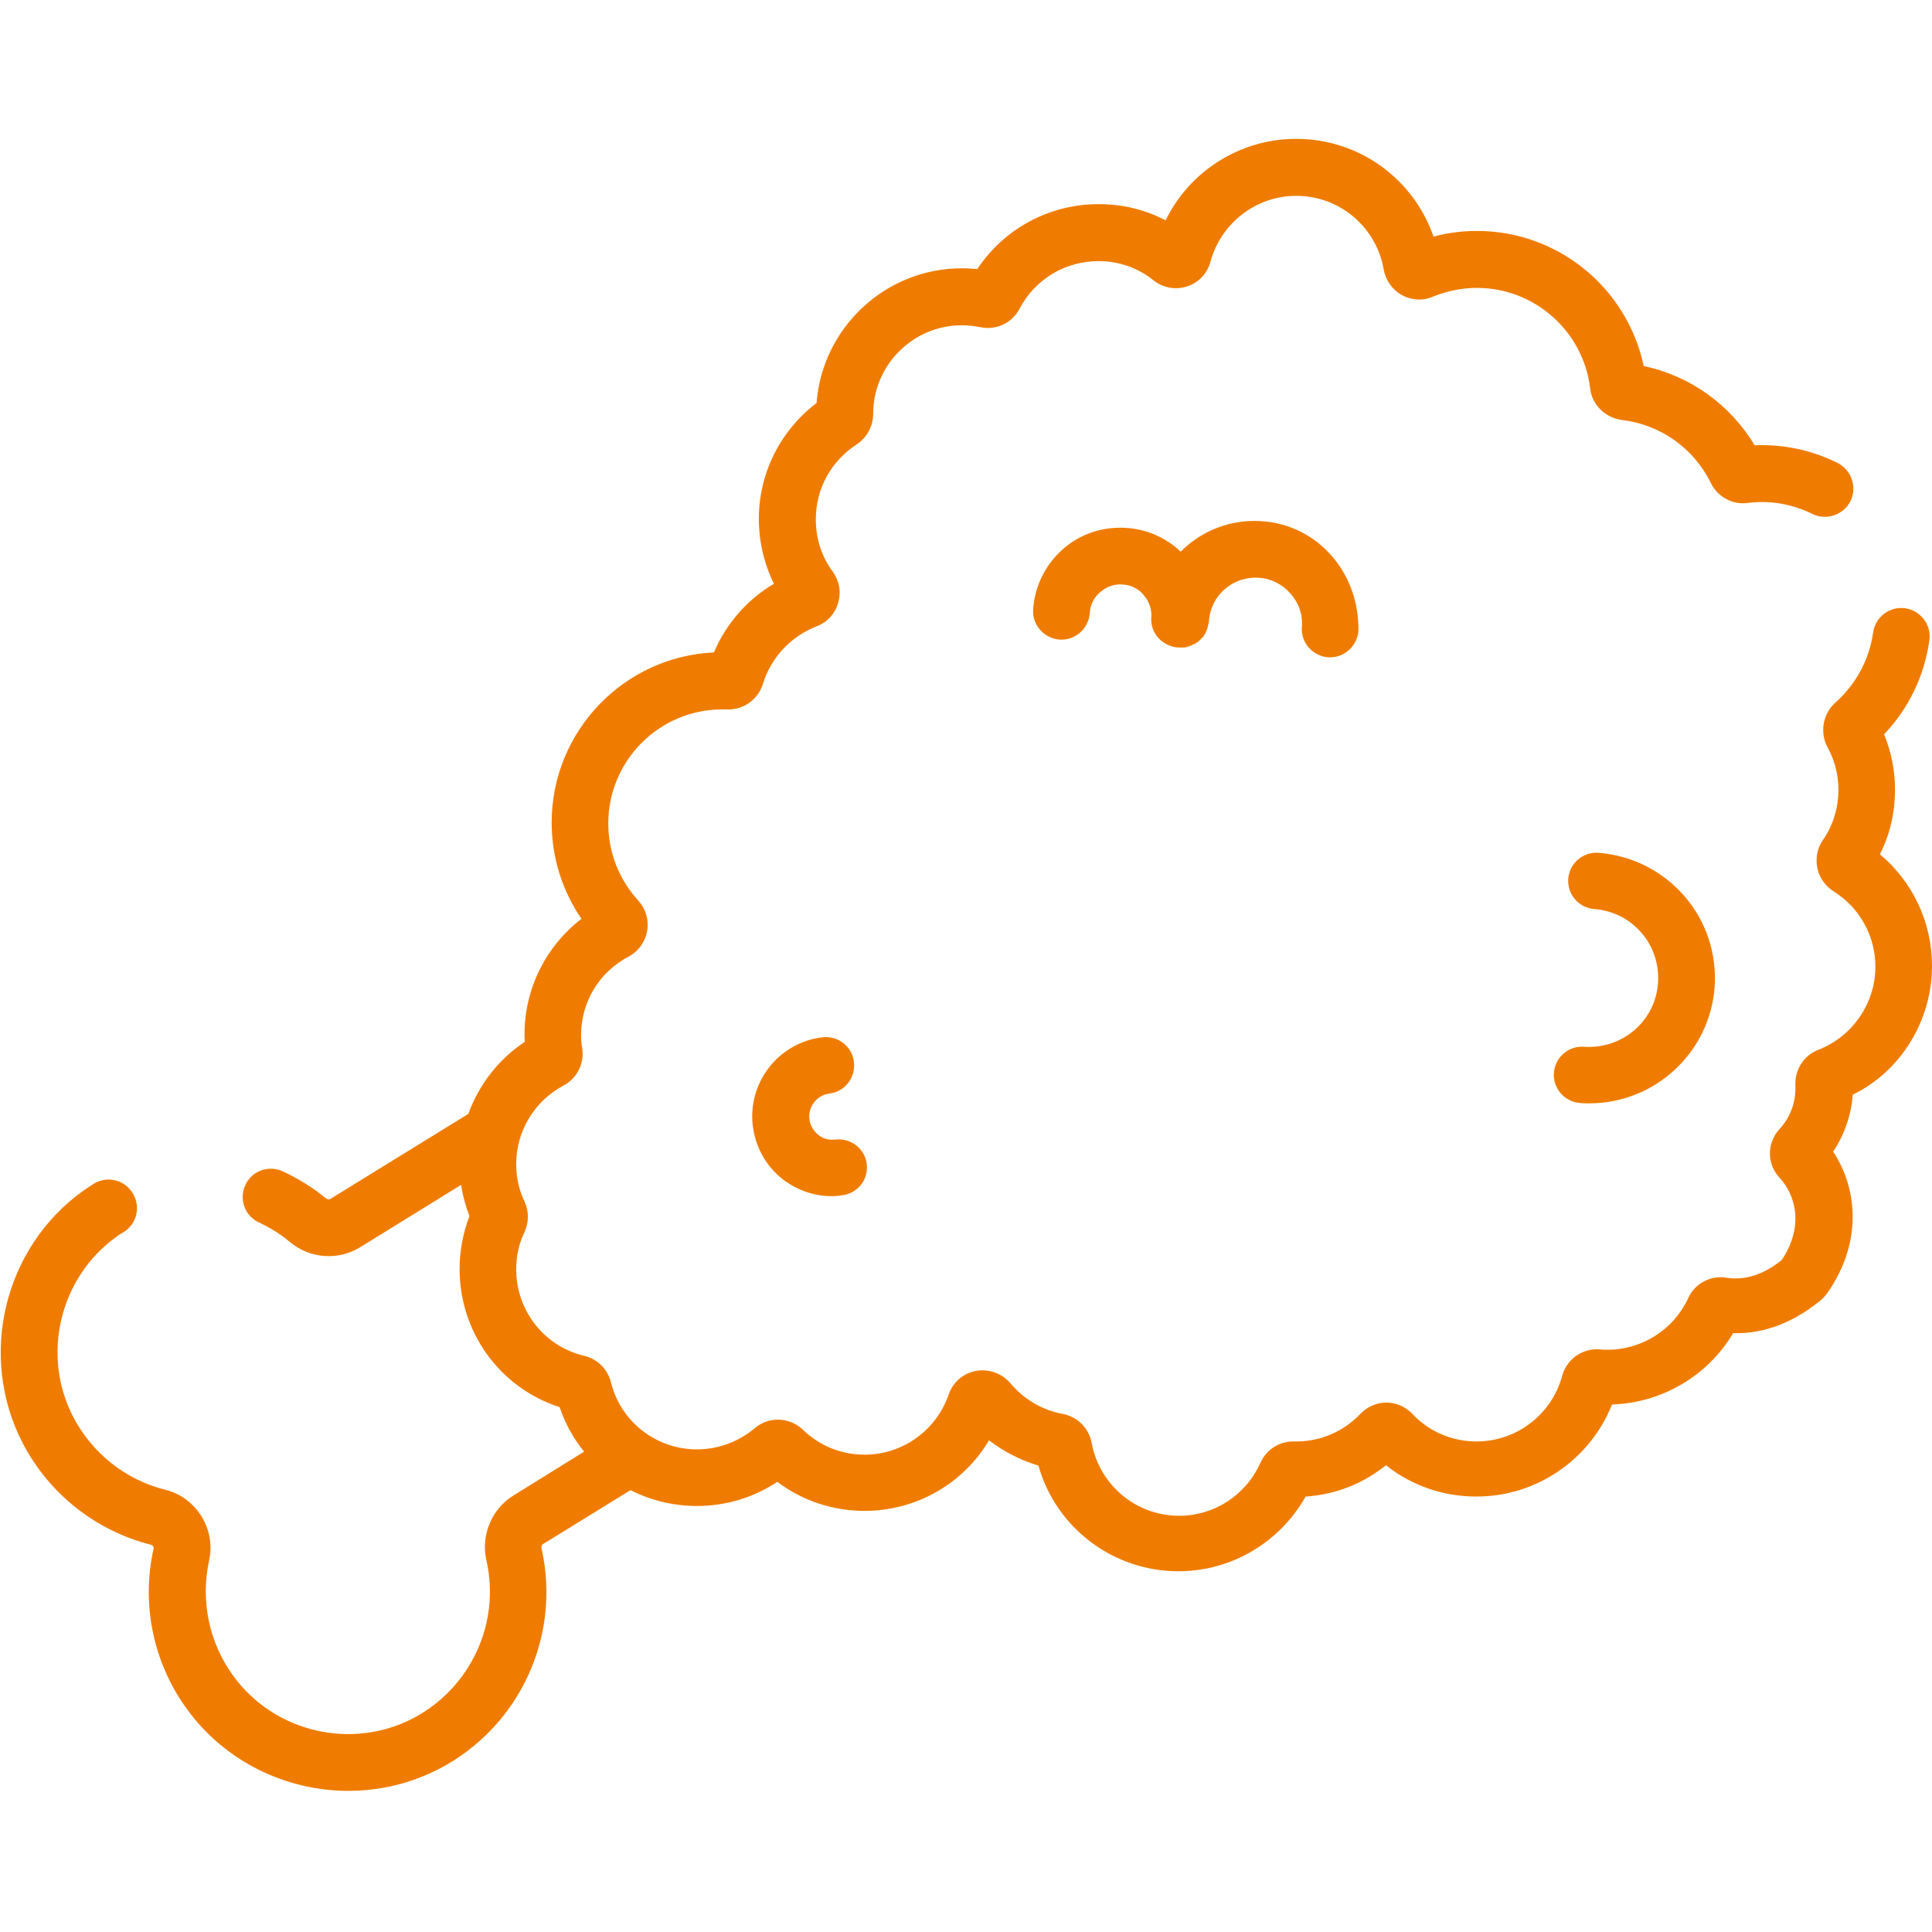 <?xml version="1.0" encoding="utf-8"?>
<!-- Generator: Adobe Illustrator 26.2.1, SVG Export Plug-In . SVG Version: 6.00 Build 0)  -->
<svg version="1.1" id="Capa_1" xmlns="http://www.w3.org/2000/svg" xmlns:xlink="http://www.w3.org/1999/xlink" x="0px" y="0px"
	 viewBox="0 0 512 512" style="enable-background:new 0 0 512 512;" xml:space="preserve">
<style type="text/css">
	.st0{fill:#EF7C00;}
</style>
<g>
	<g>
		<path class="st0" d="M512,256c0-11.6-5.1-22.3-13.8-29.6c2.7-5.3,4-11.2,4-17.2c0-5-1-10-2.9-14.6c6.5-6.8,10.7-15.5,12-24.9
			c0.6-4.1-2.3-7.9-6.4-8.5c-4.1-0.6-7.9,2.3-8.5,6.4c-1,7.2-4.6,13.8-10,18.6c-3.3,2.9-4.2,7.9-2.1,11.8c1.9,3.4,2.9,7.3,2.9,11.3
			c0,4.8-1.4,9.4-4.1,13.3c-1.5,2.1-2,4.8-1.5,7.4c0.5,2.5,2.1,4.8,4.3,6.2c6.9,4.3,11.1,11.8,11.1,20c0,9.7-6.1,18.5-15.1,22
			c-3.9,1.5-6.3,5.3-6.1,9.5c0,0.3,0,0.6,0,0.8c0,4-1.5,7.8-4.2,10.7c-3.4,3.7-3.4,9.3,0,12.9c4.2,4.6,6.6,12.7,0.6,21.8
			c-4.8,3.9-9.8,5.5-14.7,4.7c-4.2-0.7-8.4,1.6-10.1,5.4c-3.8,8.3-12.2,13.7-21.4,13.7c-0.7,0-1.3,0-2-0.1c-4.6-0.4-8.8,2.6-10,7
			c-2.8,10.3-12.1,17.4-22.7,17.4c-6.5,0-12.6-2.6-17-7.3c-1.8-1.9-4.3-3-6.9-3c0,0,0,0,0,0c-2.6,0-5.1,1.1-6.9,3
			c-4.5,4.7-10.5,7.3-17,7.3c-0.2,0-0.3,0-0.5,0c-3.9-0.1-7.4,2.1-9,5.7c-3.8,8.5-12.2,14-21.5,14c-11.4,0-21.1-8.1-23.2-19.3
			c-0.7-3.9-3.8-7-7.7-7.7c-5.4-1-10.3-3.9-13.8-8.1c-2.2-2.6-5.7-3.9-9.1-3.3c-3.4,0.6-6.2,3-7.3,6.3c-3.3,9.5-12.2,15.9-22.3,15.9
			c-6.1,0-11.9-2.3-16.3-6.6c-3.6-3.4-9.1-3.6-12.8-0.4c-4.3,3.6-9.7,5.6-15.3,5.6c-10.8,0-20.2-7.3-22.8-17.8
			c-0.9-3.5-3.6-6.2-7.1-7c-10.6-2.5-18-12-18-22.9c0-3.5,0.7-6.8,2.2-9.9c1.2-2.6,1.2-5.5,0-8.1c-1.5-3.1-2.2-6.5-2.2-9.9
			c0-8.7,4.8-16.7,12.5-20.8c3.6-1.9,5.6-5.8,5-9.9c-0.2-1.1-0.3-2.3-0.3-3.5c0-8.8,4.8-16.7,12.6-20.8c2.6-1.4,4.4-3.9,4.9-6.8
			c0.5-3-0.4-5.9-2.4-8.1c-5.1-5.6-7.9-12.8-7.9-20.4c0-16.6,13.5-30.2,30.2-30.2c0.4,0,0.8,0,1.2,0c4.4,0.2,8.3-2.6,9.6-6.8
			c2.1-6.9,7.4-12.6,14.2-15.2c2.8-1.1,4.9-3.3,5.7-6.2c0.9-2.9,0.3-5.9-1.4-8.3c-3-4-4.5-8.8-4.5-13.9c0-8,4-15.4,10.8-19.8
			c2.7-1.8,4.4-4.8,4.4-8.1c0-13,10.6-23.5,23.5-23.5c1.6,0,3.3,0.2,4.9,0.5c4.2,0.9,8.4-1.1,10.4-4.9c4.1-7.8,12.1-12.6,20.9-12.6
			c5.3,0,10.4,1.7,14.6,5.1c2.5,2,5.9,2.6,8.9,1.6c3.1-1,5.4-3.5,6.2-6.6c2.8-10.2,12.1-17.4,22.7-17.4c11.5,0,21.2,8.2,23.2,19.5
			c0.5,2.9,2.3,5.4,4.8,6.8c2.6,1.4,5.6,1.6,8.3,0.4c3.7-1.5,7.6-2.3,11.6-2.3c15.3,0,28.2,11.5,30,26.6c0.5,4.4,4,7.8,8.4,8.4
			c10.2,1.2,19,7.4,23.6,16.7c1.8,3.7,5.7,5.8,9.7,5.3c6-0.8,11.9,0.3,17.2,2.9c3.7,1.8,8.2,0.3,10.1-3.4c1.8-3.7,0.3-8.2-3.4-10.1
			c-6.8-3.4-14.2-5-22-4.7c-6.5-10.8-17.1-18.4-29.4-21c-4.4-20.7-22.7-35.8-44.2-35.8c-3.9,0-7.8,0.5-11.5,1.5
			c-5.3-15.3-19.7-25.9-36.4-25.9c-14.9,0-28.3,8.6-34.6,21.6c-5.5-2.9-11.5-4.3-17.8-4.3c-13,0-25,6.5-32.1,17.2
			c-1.4-0.1-2.7-0.2-4.1-0.2c-20.3,0-37,15.8-38.5,35.7c-9.6,7.3-15.3,18.6-15.3,30.7c0,6,1.4,11.9,4,17.2
			c-7.1,4.2-12.7,10.6-15.9,18.2c-23.9,1.1-43,20.9-43,45.1c0,9.2,2.8,18.1,7.9,25.5c-9.4,7.2-15.1,18.5-15.1,30.6
			c0,0.7,0,1.3,0.1,2c-7,4.6-12.2,11.4-15,19.1l-36.5,22.5c-0.4,0.2-0.8,0.2-1.2-0.1c-3.5-2.9-7.4-5.3-11.5-7.2
			c-3.8-1.7-8.2-0.1-9.9,3.7s-0.1,8.2,3.7,9.9c3,1.4,5.7,3.1,8.2,5.2c5.3,4.4,12.8,4.9,18.6,1.3l26.7-16.5c0.4,2.8,1.2,5.6,2.2,8.3
			c-1.7,4.5-2.6,9.1-2.6,14c0,16.8,10.7,31.5,26.5,36.6c1.5,4.4,3.7,8.4,6.5,11.8l-18.7,11.6c-5.8,3.6-8.7,10.5-7.2,17.2
			c3.8,16.7-4.2,33.8-19.3,41.8c-16.4,8.6-36.9,3.8-47.8-11.2c-6.4-8.8-8.7-19.9-6.4-30.5c1.9-8.3-3.4-16.8-11.6-18.8
			c-10.5-2.6-19.4-9.7-24.4-19.3c-8.5-16.4-3.6-36.9,11.4-47.7c0.6-0.5,1.3-0.9,2-1.3c3.5-2.2,4.6-6.8,2.3-10.4
			c-2.2-3.5-6.8-4.6-10.4-2.3c-0.9,0.6-1.8,1.2-2.7,1.8c-21,15.1-27.9,43.8-16,66.8c7,13.5,19.4,23.3,34.1,27c0.4,0.1,0.7,0.6,0.6,1
			c-3.3,14.8-0.1,30.3,8.9,42.6c10.1,13.9,26.3,21.6,42.7,21.6c8.2,0,16.5-1.9,24.2-5.9c21.2-11.1,32.3-35.1,27-58.4
			c-0.1-0.5,0.1-0.9,0.4-1.1l23.2-14.3c5.3,2.7,11.3,4.2,17.6,4.2c7.6,0,15-2.2,21.3-6.4c6.6,5,14.7,7.7,23.1,7.7
			c13.7,0,26.2-7.2,33-18.7c3.9,3,8.4,5.3,13.1,6.7c4.6,16.4,19.7,28,37.1,28c14.1,0,26.9-7.7,33.7-19.8c7.9-0.5,15.2-3.4,21.3-8.3
			c6.8,5.4,15.1,8.3,24,8.3c15.9,0,30.1-9.8,35.9-24.4c13.2-0.4,25.4-7.6,32.1-18.9c6.3,0.2,14.6-1.6,23.3-8.8
			c0.7-0.6,1.2-1.2,1.7-1.9c9.5-13.6,7.8-27.9,1.5-37.4c3-4.5,4.8-9.7,5.2-15.1C503.6,284,512,270.6,512,256z"/>
	</g>
</g>
<g>
	<g>
		<path class="st0" d="M229.7,308.5c-0.5-4.1-4.2-7-8.4-6.5c-1.6,0.2-3.2-0.2-4.5-1.3s-2.1-2.5-2.3-4.1c-0.4-3.3,2-6.4,5.3-6.8
			c4.1-0.5,7-4.2,6.5-8.4c-0.5-4.1-4.2-7-8.4-6.5c-11.6,1.4-19.8,12-18.4,23.5c0.7,5.6,3.5,10.6,7.9,14.1c3.8,2.9,8.3,4.5,13,4.5
			c0.9,0,1.7-0.1,2.6-0.2C227.3,316.3,230.2,312.6,229.7,308.5z"/>
	</g>
</g>
<g>
	<g>
		<path class="st0" d="M352.9,147.3c-4.8-5.5-11.5-8.8-18.8-9.2c-8.2-0.5-15.9,2.7-21.2,8.1c-3.9-3.7-9-6-14.5-6.3
			c-6.2-0.4-12.2,1.6-16.8,5.7s-7.4,9.8-7.8,15.9c-0.3,4.1,2.9,7.7,7,8c4.1,0.3,7.7-2.9,8-7c0.1-2.2,1.1-4.2,2.8-5.6
			c1.6-1.4,3.7-2.2,5.9-2c2.2,0.1,4.2,1.1,5.6,2.8c1.4,1.6,2.2,3.8,2,5.9c-0.2,2.8,1.2,5.4,3.5,6.8c0.1,0.1,0.3,0.2,0.5,0.3
			c0.1,0,0.1,0.1,0.2,0.1c0.7,0.3,1.4,0.6,2.1,0.7c0.2,0,0.5,0.1,0.8,0.1c0.2,0,0.3,0,0.5,0c0.1,0,0.1,0,0.2,0c0.1,0,0.2,0,0.3,0
			c0.2,0,0.3,0,0.5,0c0.1,0,0.2,0,0.2,0c0.2,0,0.3-0.1,0.5-0.1c0.1,0,0.1,0,0.2-0.1c0.2,0,0.3-0.1,0.5-0.1c0.1,0,0.1,0,0.2-0.1
			c0.2-0.1,0.3-0.1,0.5-0.2c0.1,0,0.1-0.1,0.2-0.1c0.2-0.1,0.3-0.2,0.5-0.2c0.1,0,0.1-0.1,0.2-0.1c0.1-0.1,0.3-0.2,0.4-0.3
			c0.1,0,0.1-0.1,0.2-0.1c0.1-0.1,0.3-0.2,0.4-0.3c0.1-0.1,0.1-0.1,0.2-0.2c0.1-0.1,0.2-0.2,0.3-0.3c0.1-0.1,0.1-0.1,0.2-0.2
			c0.1-0.1,0.2-0.2,0.3-0.3c0.1-0.1,0.1-0.1,0.2-0.2c0.1-0.1,0.2-0.2,0.2-0.4c0.1-0.1,0.1-0.2,0.2-0.2c0.1-0.1,0.1-0.2,0.2-0.4
			c0-0.1,0.1-0.2,0.1-0.3c0.1-0.1,0.1-0.3,0.2-0.4c0-0.1,0.1-0.2,0.1-0.3c0.1-0.1,0.1-0.3,0.1-0.4c0-0.1,0.1-0.2,0.1-0.3
			c0-0.2,0.1-0.3,0.1-0.5c0-0.1,0-0.2,0.1-0.2c0-0.2,0.1-0.5,0.1-0.7c0.4-6.8,6.3-11.9,13.1-11.5c3.3,0.2,6.3,1.7,8.5,4.2
			c2.2,2.5,3.3,5.6,3,8.9c-0.3,4.1,2.9,7.7,7,8c0.2,0,0.3,0,0.5,0c3.9,0,7.2-3.1,7.5-7C360.1,159.8,357.7,152.8,352.9,147.3z"/>
	</g>
</g>
<g>
	<g>
		<path class="st0" d="M446.4,237.5c-5.8-6.7-13.9-10.8-22.8-11.5c-4.1-0.3-7.7,2.8-8,6.9c-0.3,4.1,2.8,7.7,6.9,8
			c4.9,0.4,9.3,2.6,12.5,6.3c3.2,3.7,4.7,8.4,4.4,13.3c-0.7,10.1-9.5,17.6-19.6,16.9c-4.1-0.3-7.7,2.8-8,6.9c-0.3,4.1,2.8,7.7,6.9,8
			c0.8,0.1,1.7,0.1,2.5,0.1c17.3,0,31.9-13.4,33.2-30.8C455,252.8,452.2,244.2,446.4,237.5z"/>
	</g>
</g>
</svg>

